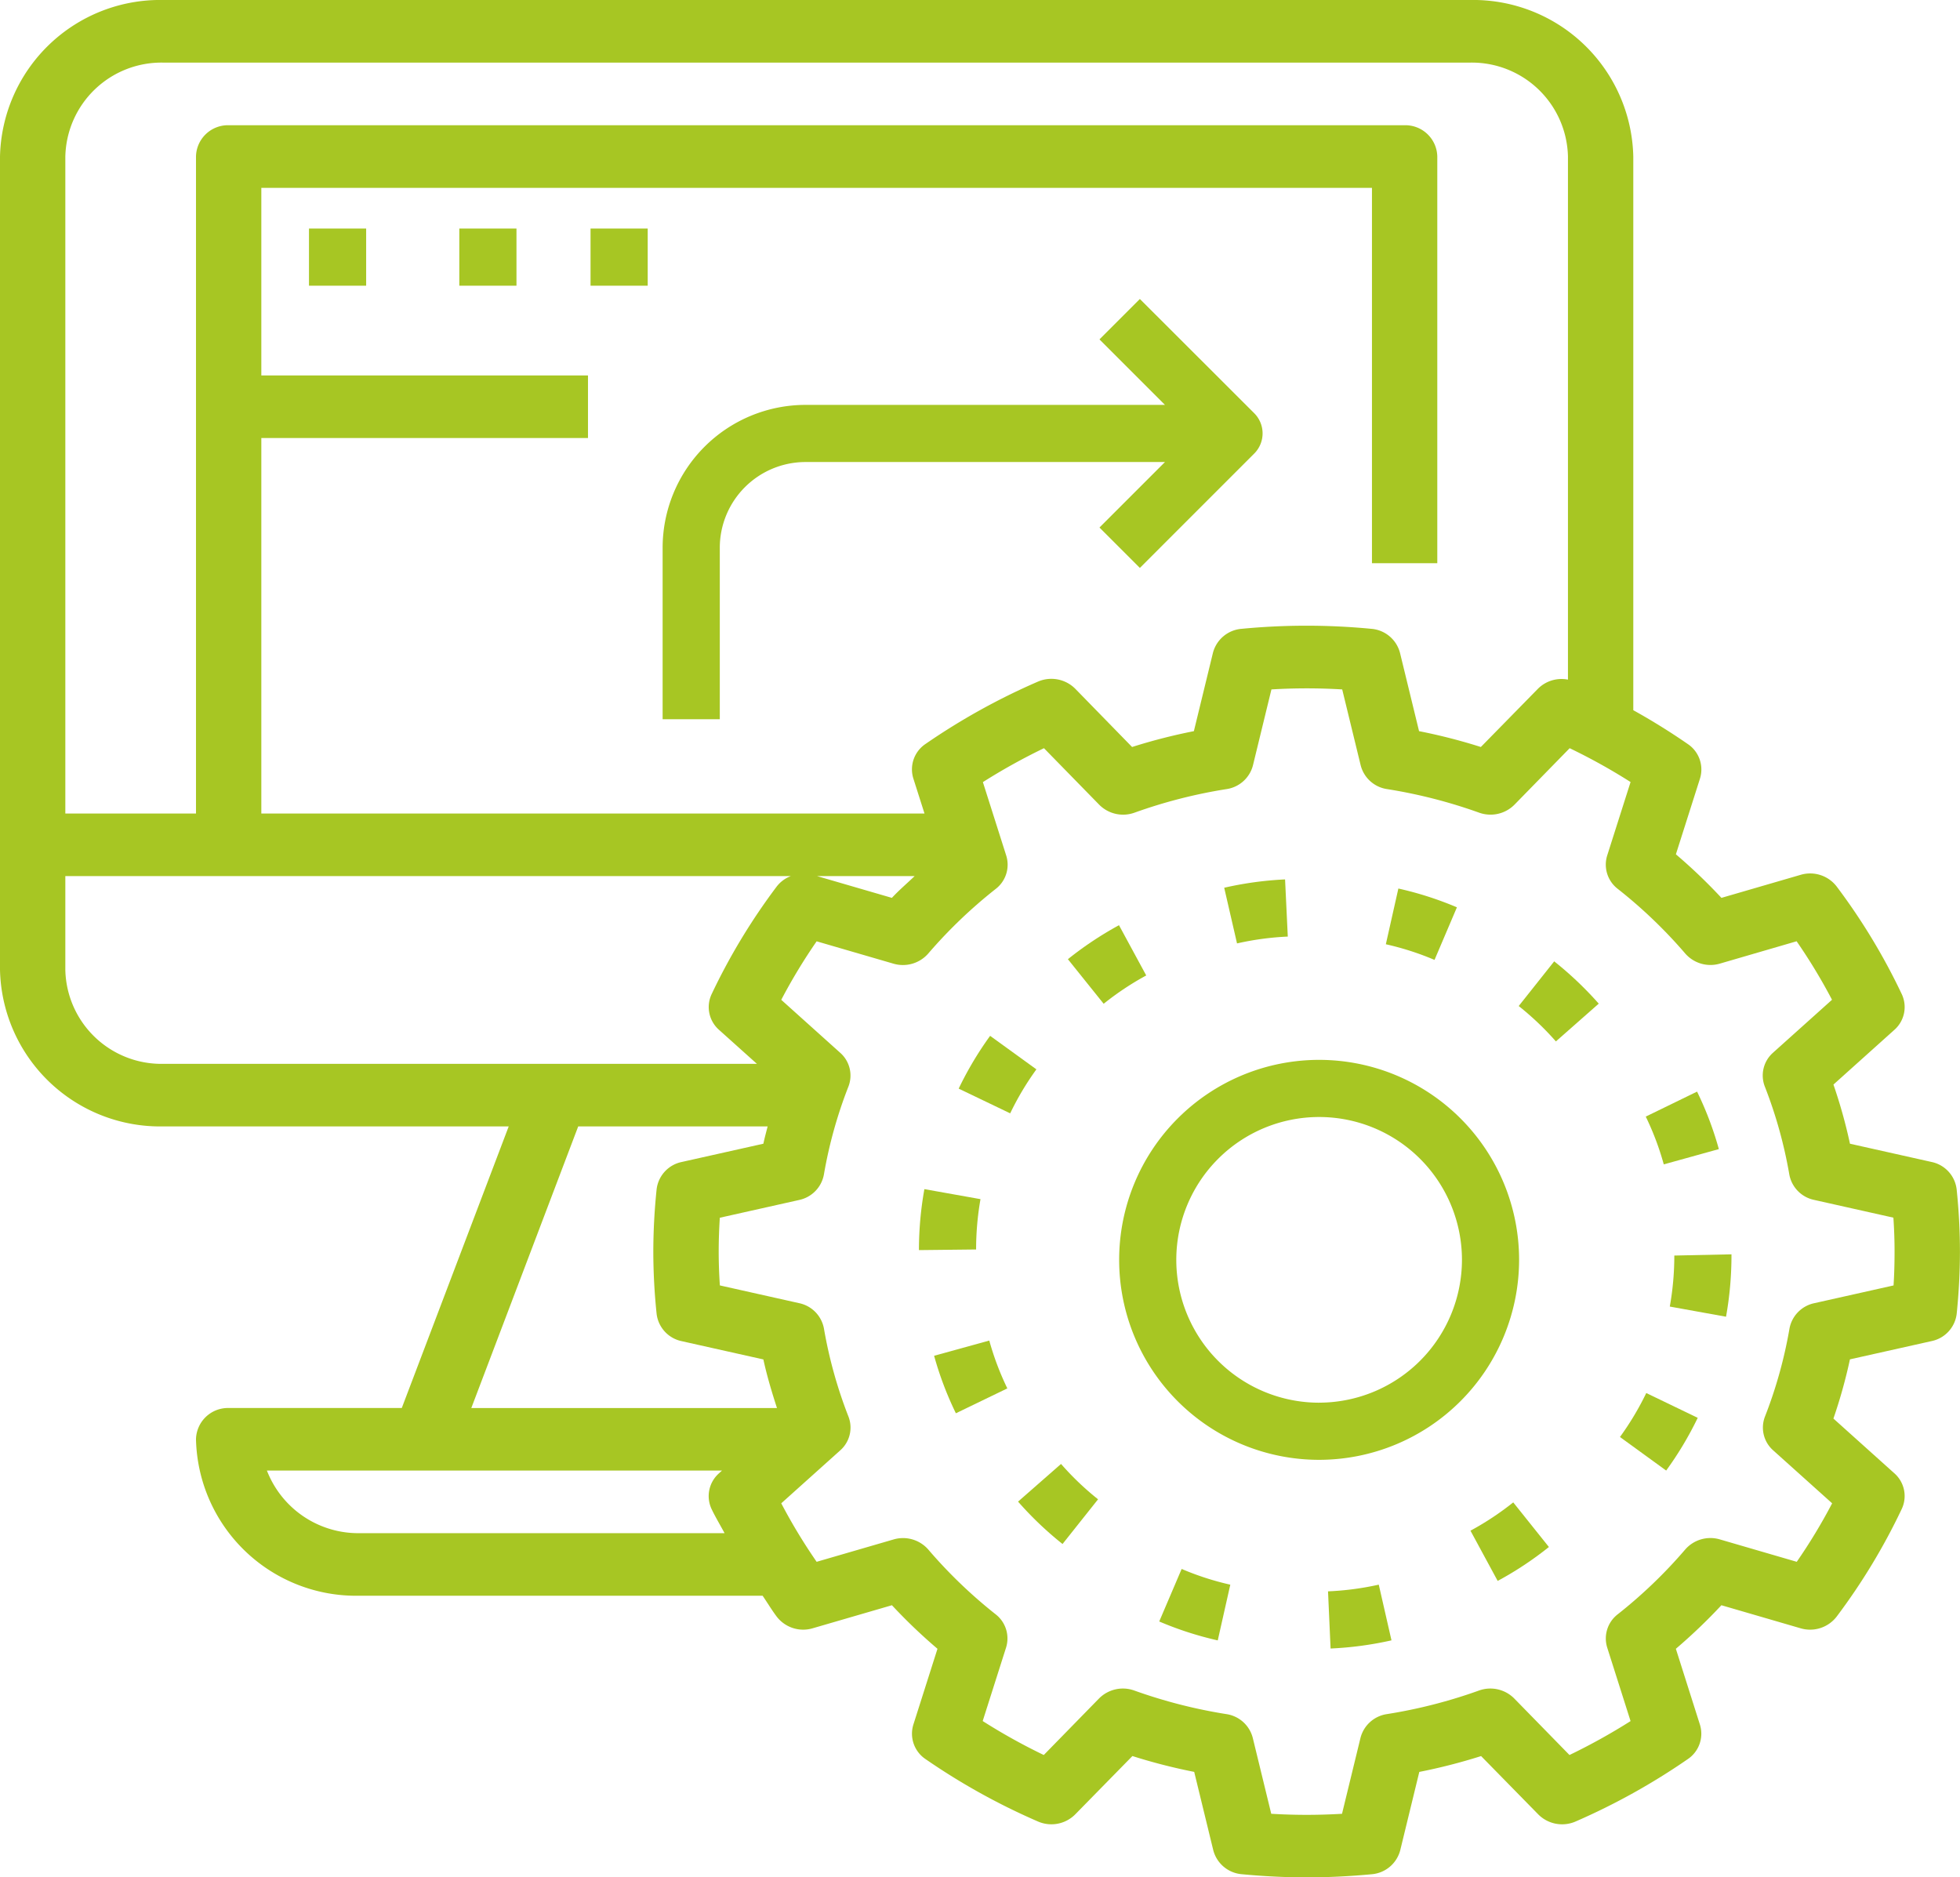 <svg xmlns="http://www.w3.org/2000/svg" width="72.002" height="68.962" viewBox="0 0 72.002 68.962">
  <g id="Group_1890" data-name="Group 1890" transform="translate(-1431.899 -208)">
    <g id="Group_1889" data-name="Group 1889">
      <g id="Group_1888" data-name="Group 1888">
        <g id="Group_1887" data-name="Group 1887">
          <g id="Group_1886" data-name="Group 1886">
            <g id="Group_1885" data-name="Group 1885">
              <path id="Path_2079" data-name="Path 2079" d="M72.96,44.684l-3-.671a18.825,18.825,0,0,0-.607-2.173l2.236-2.008a1.116,1.116,0,0,0,.274-1.313,22.829,22.829,0,0,0-2.392-3.955,1.228,1.228,0,0,0-1.324-.428l-2.909.846a19.956,19.956,0,0,0-1.673-1.6L64.45,30.6A1.124,1.124,0,0,0,64,29.33q-.968-.669-2-1.242V7.747A5.884,5.884,0,0,0,56,2H8A5.884,5.884,0,0,0,2,7.747V37.63a5.884,5.884,0,0,0,6,5.747H20.688L16.76,53.721H10.4a1.175,1.175,0,0,0-1.2,1.149,5.884,5.884,0,0,0,6,5.747H30.015c.175.254.332.52.518.767a1.226,1.226,0,0,0,1.324.428l2.909-.846a19.954,19.954,0,0,0,1.673,1.6l-.886,2.785A1.124,1.124,0,0,0,36,66.618,24.176,24.176,0,0,0,40.13,68.91a1.234,1.234,0,0,0,1.37-.262l2.1-2.142a20.793,20.793,0,0,0,2.27.582l.7,2.876a1.185,1.185,0,0,0,1.051.883c.809.077,1.612.116,2.383.116s1.574-.039,2.384-.115a1.185,1.185,0,0,0,1.051-.883l.7-2.876a20.863,20.863,0,0,0,2.27-.582l2.1,2.142a1.237,1.237,0,0,0,1.37.262A24.272,24.272,0,0,0,64,66.62a1.124,1.124,0,0,0,.448-1.268l-.884-2.786a20.138,20.138,0,0,0,1.673-1.6l2.909.847a1.231,1.231,0,0,0,1.324-.428,22.819,22.819,0,0,0,2.392-3.955,1.114,1.114,0,0,0-.274-1.313l-2.236-2.008a18.782,18.782,0,0,0,.607-2.175l3-.671a1.166,1.166,0,0,0,.922-1.006A22.841,22.841,0,0,0,74,47.975a22.235,22.235,0,0,0-.121-2.285,1.165,1.165,0,0,0-.92-1.006ZM8,4.3H56a3.531,3.531,0,0,1,3.6,3.448V26.965a1.225,1.225,0,0,0-1.1.333l-2.1,2.142a20.793,20.793,0,0,0-2.27-.582l-.7-2.876a1.185,1.185,0,0,0-1.051-.883,24.866,24.866,0,0,0-4.77,0,1.185,1.185,0,0,0-1.051.883l-.7,2.876a20.864,20.864,0,0,0-2.27.582L41.5,27.3a1.24,1.24,0,0,0-1.37-.262A24.272,24.272,0,0,0,36,29.328a1.124,1.124,0,0,0-.448,1.268l.41,1.287H11.6V18.091h12v-2.3h-12V8.9H52.4V22.689h2.4V7.747A1.175,1.175,0,0,0,53.6,6.6H10.4A1.175,1.175,0,0,0,9.2,7.747V31.884H4.4V7.747A3.531,3.531,0,0,1,8,4.3ZM35.6,34.182c-.278.267-.575.518-.836.8l-2.749-.8ZM4.4,37.63V34.182H31.052a1.179,1.179,0,0,0-.518.382,22.818,22.818,0,0,0-2.392,3.955,1.114,1.114,0,0,0,.274,1.313l1.39,1.247H8A3.531,3.531,0,0,1,4.4,37.63Zm18.841,5.747H30.2c-.054.211-.112.422-.157.636l-3,.671a1.166,1.166,0,0,0-.922,1.006A22.574,22.574,0,0,0,26,47.975a22.254,22.254,0,0,0,.121,2.285,1.166,1.166,0,0,0,.922,1.006l3,.671c.13.6.31,1.2.5,1.785H19.314ZM15.2,58.319a3.6,3.6,0,0,1-3.395-2.3H28.523l-.109.1a1.116,1.116,0,0,0-.274,1.313c.143.3.32.592.478.888Zm56.361-9.1-2.912.652a1.171,1.171,0,0,0-.911.932,16.591,16.591,0,0,1-.9,3.231,1.116,1.116,0,0,0,.3,1.242l2.167,1.946a20.461,20.461,0,0,1-1.3,2.149l-2.821-.822a1.228,1.228,0,0,0-1.276.369A17.752,17.752,0,0,1,61.427,61.3a1.121,1.121,0,0,0-.385,1.222l.858,2.7a22.217,22.217,0,0,1-2.244,1.246l-2.03-2.077a1.236,1.236,0,0,0-1.3-.29,18.577,18.577,0,0,1-3.374.864,1.18,1.18,0,0,0-.973.872l-.679,2.79a21.751,21.751,0,0,1-2.6,0l-.679-2.79a1.178,1.178,0,0,0-.973-.872,18.7,18.7,0,0,1-3.374-.864,1.236,1.236,0,0,0-1.3.29l-2.03,2.077A21.726,21.726,0,0,1,38.1,65.22l.859-2.7a1.123,1.123,0,0,0-.385-1.222A17.753,17.753,0,0,1,36.1,58.919a1.232,1.232,0,0,0-1.276-.369L32,59.371a20.593,20.593,0,0,1-1.3-2.149l2.168-1.946a1.116,1.116,0,0,0,.3-1.242,16.625,16.625,0,0,1-.9-3.232,1.169,1.169,0,0,0-.911-.932l-2.912-.652c-.029-.421-.043-.837-.043-1.242s.014-.822.041-1.244l2.912-.652a1.171,1.171,0,0,0,.911-.932,16.546,16.546,0,0,1,.9-3.231,1.115,1.115,0,0,0-.3-1.244L30.7,38.727A20.582,20.582,0,0,1,32,36.578l2.821.821a1.235,1.235,0,0,0,1.276-.369,17.818,17.818,0,0,1,2.483-2.378,1.121,1.121,0,0,0,.385-1.222l-.858-2.7a22.216,22.216,0,0,1,2.244-1.246l2.03,2.077a1.236,1.236,0,0,0,1.3.29,18.578,18.578,0,0,1,3.374-.864,1.18,1.18,0,0,0,.973-.872l.679-2.79a21.75,21.75,0,0,1,2.6,0l.679,2.79a1.178,1.178,0,0,0,.973.872,18.7,18.7,0,0,1,3.374.864,1.24,1.24,0,0,0,1.3-.29l2.03-2.077A21.723,21.723,0,0,1,61.9,30.727l-.859,2.7a1.123,1.123,0,0,0,.385,1.222,17.752,17.752,0,0,1,2.483,2.378,1.229,1.229,0,0,0,1.276.369L68,36.576a20.593,20.593,0,0,1,1.3,2.149l-2.168,1.946a1.116,1.116,0,0,0-.3,1.242,16.625,16.625,0,0,1,.9,3.232,1.169,1.169,0,0,0,.911.932l2.912.652c.029.423.043.839.043,1.245S71.588,48.8,71.561,49.218Z" transform="translate(1429.899 206)" fill="#a7c623"/>
              <path id="Path_2080" data-name="Path 2080" d="M49.691,42.346a7.346,7.346,0,1,0-7.346,7.346A7.354,7.354,0,0,0,49.691,42.346Zm-7.346,5.247a5.247,5.247,0,1,1,5.247-5.247A5.253,5.253,0,0,1,42.346,47.592Z" transform="translate(1438.013 211.933)" fill="#a7c623"/>
              <path id="Path_2081" data-name="Path 2081" d="M34.029,36.2l-1.7-1.231a12.559,12.559,0,0,0-1.155,1.939l1.892.908A10.5,10.5,0,0,1,34.029,36.2Z" transform="translate(1435.943 211.081)" fill="#a7c623"/>
              <path id="Path_2082" data-name="Path 2082" d="M41.631,32.111l-.1-2.1a12.713,12.713,0,0,0-2.236.306l.471,2.045A10.618,10.618,0,0,1,41.631,32.111Z" transform="translate(1437.576 210.293)" fill="#a7c623"/>
              <path id="Path_2083" data-name="Path 2083" d="M49.512,32.593l-1.305,1.643a10.642,10.642,0,0,1,1.366,1.3l1.574-1.387a12.851,12.851,0,0,0-1.635-1.553Z" transform="translate(1439.483 210.719)" fill="#a7c623"/>
              <path id="Path_2084" data-name="Path 2084" d="M32.459,44.681l-2.023.558a12.377,12.377,0,0,0,.8,2.112l1.89-.914a10.4,10.4,0,0,1-.663-1.757Z" transform="translate(1435.778 212.564)" fill="#a7c623"/>
              <path id="Path_2085" data-name="Path 2085" d="M37.373,33.291l-1-1.845a12.766,12.766,0,0,0-1.877,1.249l1.314,1.637a10.509,10.509,0,0,1,1.566-1.041Z" transform="translate(1436.633 210.54)" fill="#a7c623"/>
              <path id="Path_2086" data-name="Path 2086" d="M51.841,43.876l2.066.373a12.713,12.713,0,0,0,.2-2.247v-.045l-2.1.045A10.6,10.6,0,0,1,51.841,43.876Z" transform="translate(1441.399 212.119)" fill="#a7c623"/>
              <path id="Path_2087" data-name="Path 2087" d="M42.459,52l.094,2.1a12.706,12.706,0,0,0,2.237-.3l-.467-2.046A10.585,10.585,0,0,1,42.459,52Z" transform="translate(1438.226 214.456)" fill="#a7c623"/>
              <path id="Path_2088" data-name="Path 2088" d="M50.094,47.951l1.7,1.235a12.59,12.59,0,0,0,1.159-1.937l-1.89-.911a10.662,10.662,0,0,1-.965,1.613Z" transform="translate(1441.313 212.833)" fill="#a7c623"/>
              <path id="Path_2089" data-name="Path 2089" d="M51.662,39.427l2.023-.561a12.336,12.336,0,0,0-.8-2.112L51,37.672A10.254,10.254,0,0,1,51.662,39.427Z" transform="translate(1441.357 211.345)" fill="#a7c623"/>
              <path id="Path_2090" data-name="Path 2090" d="M46.745,50.854l1,1.847a12.538,12.538,0,0,0,1.882-1.246l-1.31-1.639a10.618,10.618,0,0,1-1.568,1.038Z" transform="translate(1439.172 213.372)" fill="#a7c623"/>
              <path id="Path_2091" data-name="Path 2091" d="M37.295,53.134a12.5,12.5,0,0,0,2.15.695l.461-2.047a10.322,10.322,0,0,1-1.787-.578Z" transform="translate(1437.189 214.429)" fill="#a7c623"/>
              <path id="Path_2092" data-name="Path 2092" d="M34.553,48.59l-1.578,1.383a12.665,12.665,0,0,0,1.634,1.557l1.305-1.642a10.4,10.4,0,0,1-1.361-1.3Z" transform="translate(1436.323 213.187)" fill="#a7c623"/>
              <path id="Path_2093" data-name="Path 2093" d="M46.806,30.98a12.444,12.444,0,0,0-2.151-.69l-.46,2.047a10.328,10.328,0,0,1,1.788.575Z" transform="translate(1438.614 210.349)" fill="#a7c623"/>
              <path id="Path_2094" data-name="Path 2094" d="M32.261,40.251,30.2,39.883A12.661,12.661,0,0,0,30,42.1v.023l2.1-.023A10.7,10.7,0,0,1,32.261,40.251Z" transform="translate(1435.657 211.798)" fill="#a7c623"/>
              <path id="Path_2095" data-name="Path 2095" d="M38.532,11.293l-1.484,1.484,2.406,2.406H26.247A5.253,5.253,0,0,0,21,20.43v6.3h2.1v-6.3a3.152,3.152,0,0,1,3.148-3.148H39.454l-2.406,2.406,1.484,1.484,4.2-4.2a1.048,1.048,0,0,0,0-1.484Z" transform="translate(1435.241 207.69)" fill="#a7c623"/>
              <path id="Path_2096" data-name="Path 2096" d="M12,10h2.1v2.1H12Z" transform="translate(1431.25 206.395)" fill="#a7c623"/>
              <path id="Path_2097" data-name="Path 2097" d="M16,10h2.1v2.1H16Z" transform="translate(1432.772 206.395)" fill="#a7c623"/>
              <path id="Path_2098" data-name="Path 2098" d="M20,10h2.1v2.1H20Z" transform="translate(1433.593 206.395)" fill="#a7c623"/>
            </g>
          </g>
        </g>
      </g>
    </g>
  </g>
</svg>
